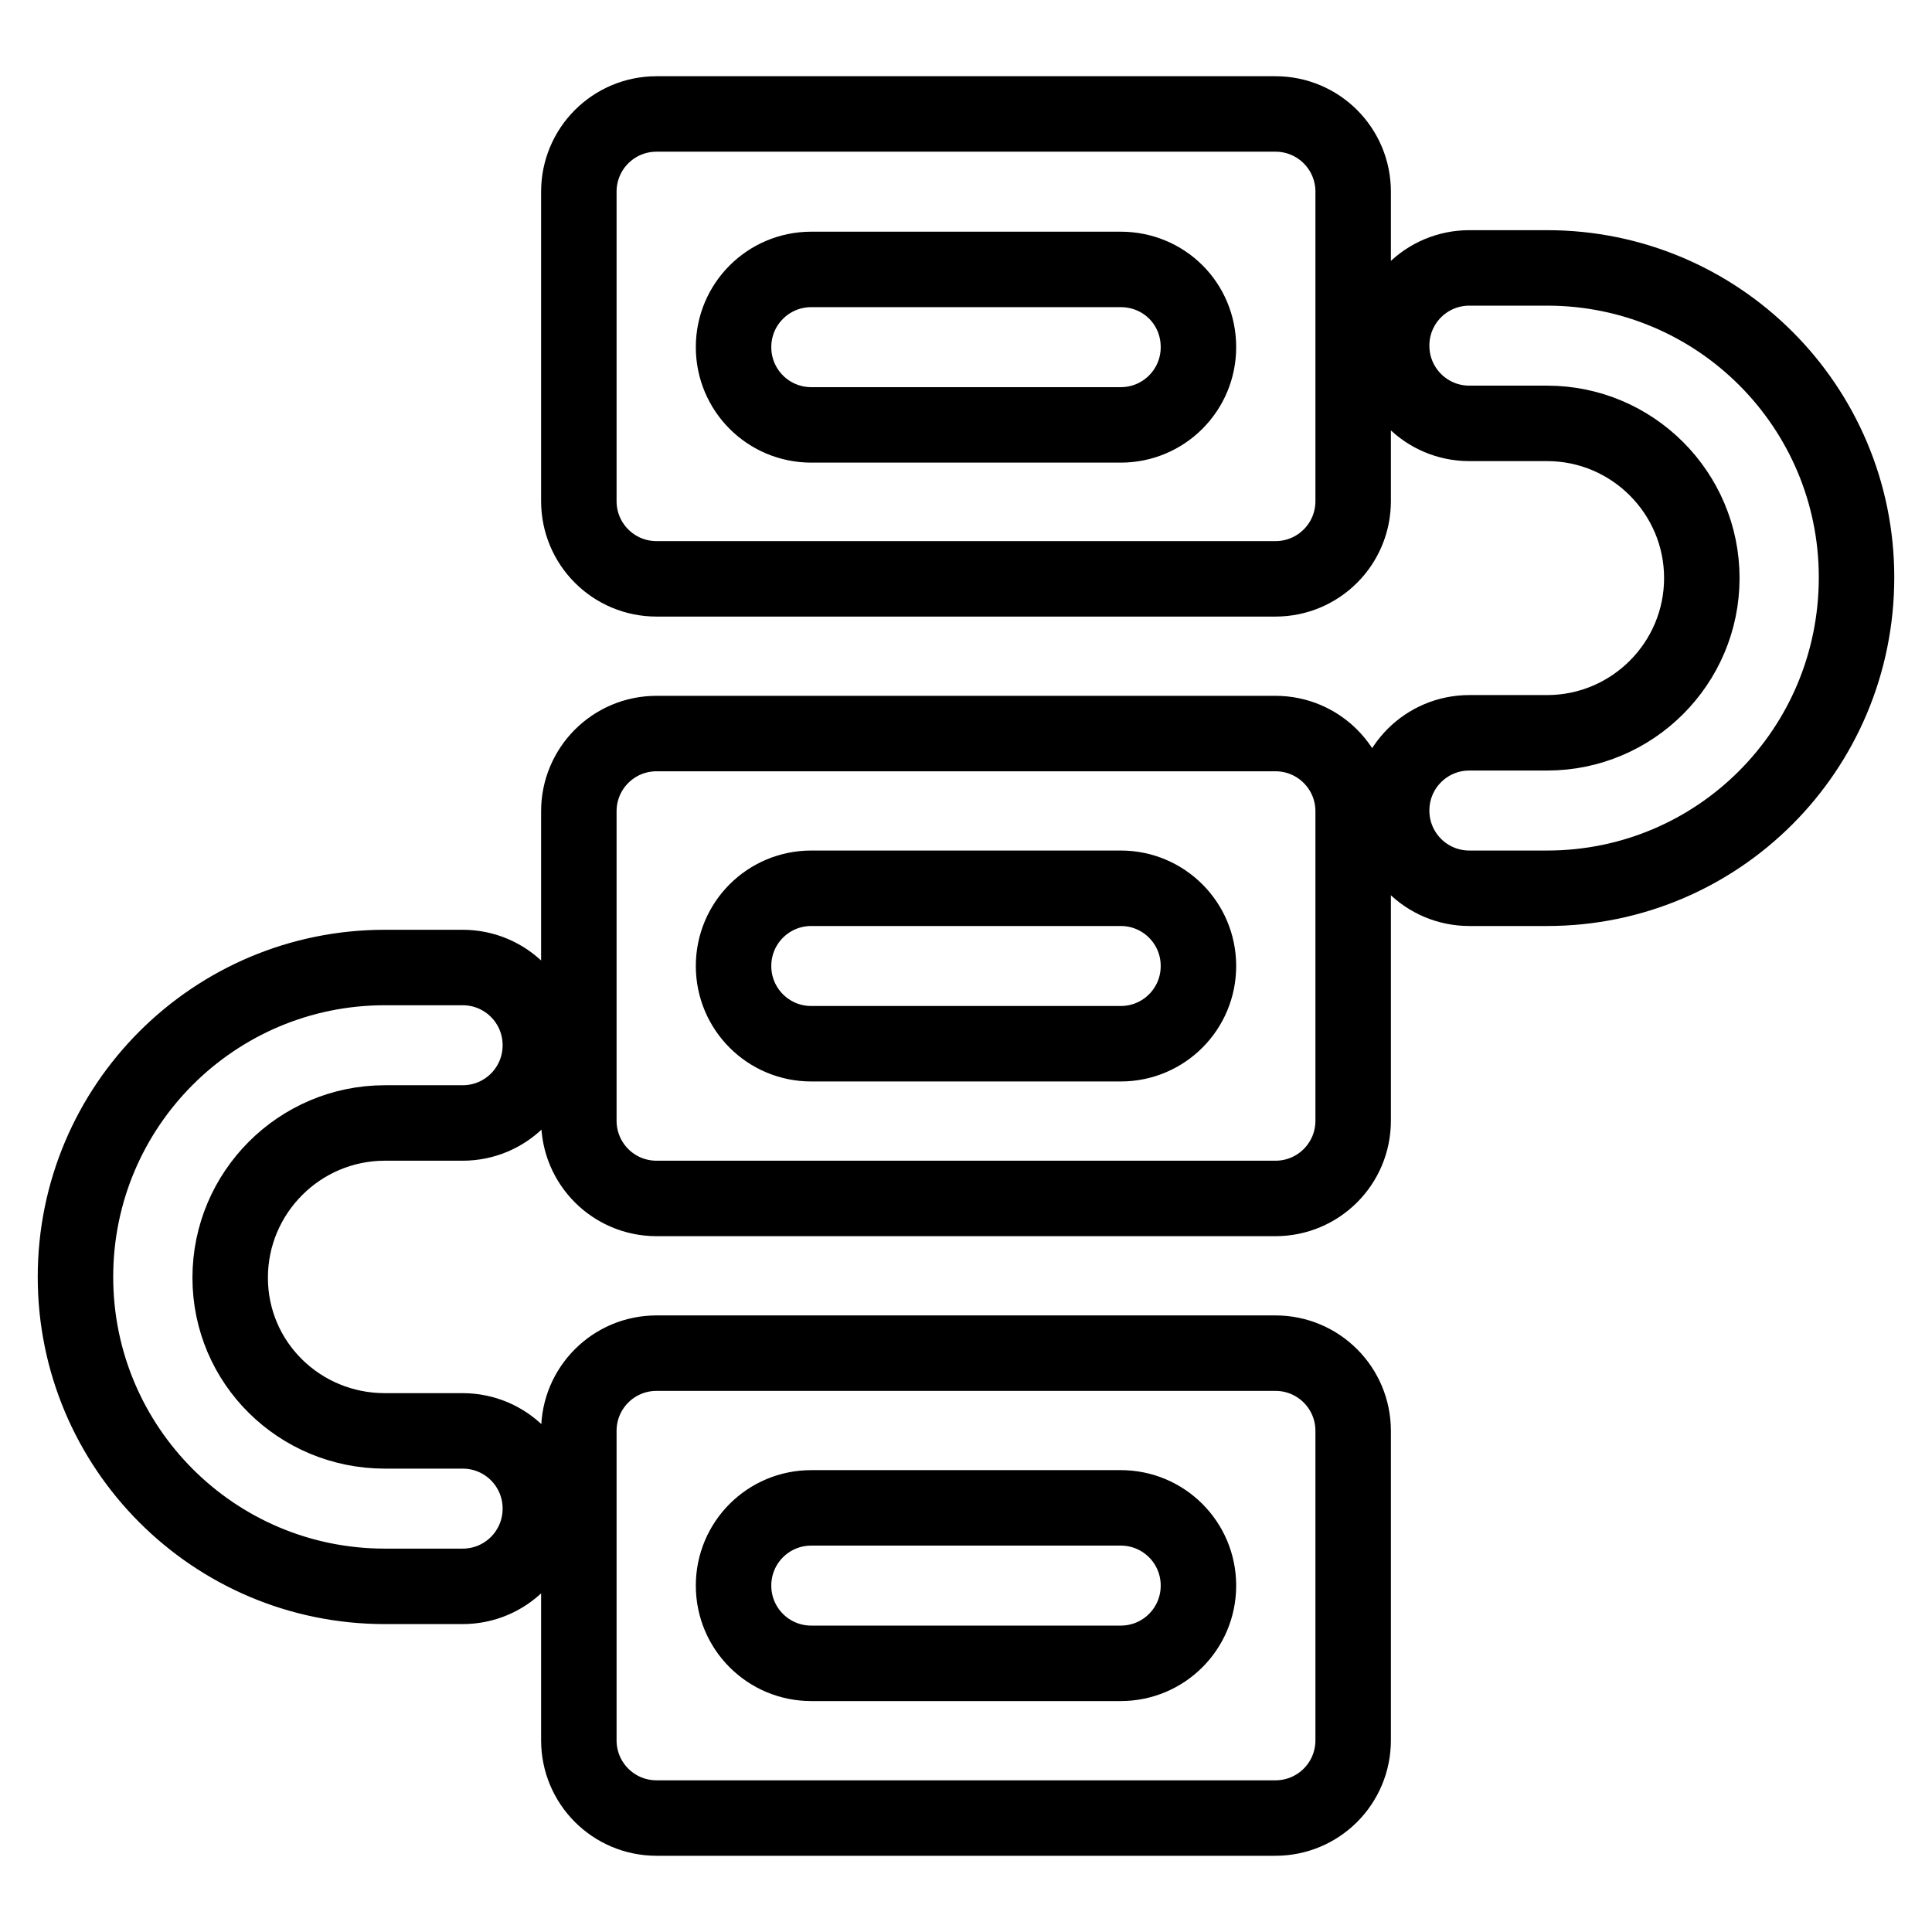<?xml version="1.0" encoding="utf-8"?>
<!-- Svg Vector Icons : http://www.onlinewebfonts.com/icon -->
<!DOCTYPE svg PUBLIC "-//W3C//DTD SVG 1.1//EN" "http://www.w3.org/Graphics/SVG/1.1/DTD/svg11.dtd">
<svg version="1.1" xmlns="http://www.w3.org/2000/svg" xmlns:xlink="http://www.w3.org/1999/xlink" x="0px" y="0px" viewBox="0 0 256 256" enable-background="new 0 0 256 256" xml:space="preserve">
<g> <path stroke-width="10" fill-opacity="0" stroke="#000000"  d="M205,117.7h-10.3c-5.7,0-10.3-4.6-10.3-10.3c0-5.7,4.6-10.3,10.3-10.3H205c11.3,0,20.5-9.2,20.5-20.5 c0-11.3-9.2-20.5-20.5-20.5h-10.3c-5.7,0-10.3-4.6-10.3-10.3c0-5.7,4.6-10.3,10.3-10.3H205c22.7,0,41,18.4,41,41 C246,99.4,227.6,117.7,205,117.7z M169,240.9H87c-5.7,0-10.3-4.6-10.3-10.3v-41c0-5.7,4.6-10.3,10.3-10.3H169 c5.7,0,10.3,4.6,10.3,10.3v41C179.3,236.3,174.7,240.9,169,240.9z M148.5,199.8h-41c-5.7,0-10.3,4.6-10.3,10.3 c0,5.7,4.6,10.3,10.3,10.3h41c5.7,0,10.3-4.6,10.3-10.3C158.8,204.4,154.2,199.8,148.5,199.8z M169,158.8H87 c-5.7,0-10.3-4.6-10.3-10.3v-41c0-5.7,4.6-10.3,10.3-10.3H169c5.7,0,10.3,4.6,10.3,10.3v41C179.3,154.2,174.7,158.8,169,158.8z  M148.5,117.7h-41c-5.7,0-10.3,4.6-10.3,10.3s4.6,10.3,10.3,10.3h41c5.7,0,10.3-4.6,10.3-10.3S154.2,117.7,148.5,117.7z M169,76.7 H87c-5.7,0-10.3-4.6-10.3-10.3v-41c0-5.7,4.6-10.3,10.3-10.3H169c5.7,0,10.3,4.6,10.3,10.3v41C179.3,72.1,174.7,76.7,169,76.7z  M148.5,35.7h-41c-5.7,0-10.3,4.6-10.3,10.3c0,5.7,4.6,10.3,10.3,10.3h41c5.7,0,10.3-4.6,10.3-10.3 C158.8,40.2,154.2,35.7,148.5,35.7z M51,189.6h10.3c5.7,0,10.3,4.6,10.3,10.3c0,5.7-4.6,10.3-10.3,10.3H51c-22.7,0-41-18.4-41-41 c0-22.7,18.4-41,41-41h10.3c5.7,0,10.3,4.6,10.3,10.3s-4.6,10.3-10.3,10.3H51c-11.3,0-20.5,9.2-20.5,20.5S39.7,189.6,51,189.6z"/></g>
</svg>